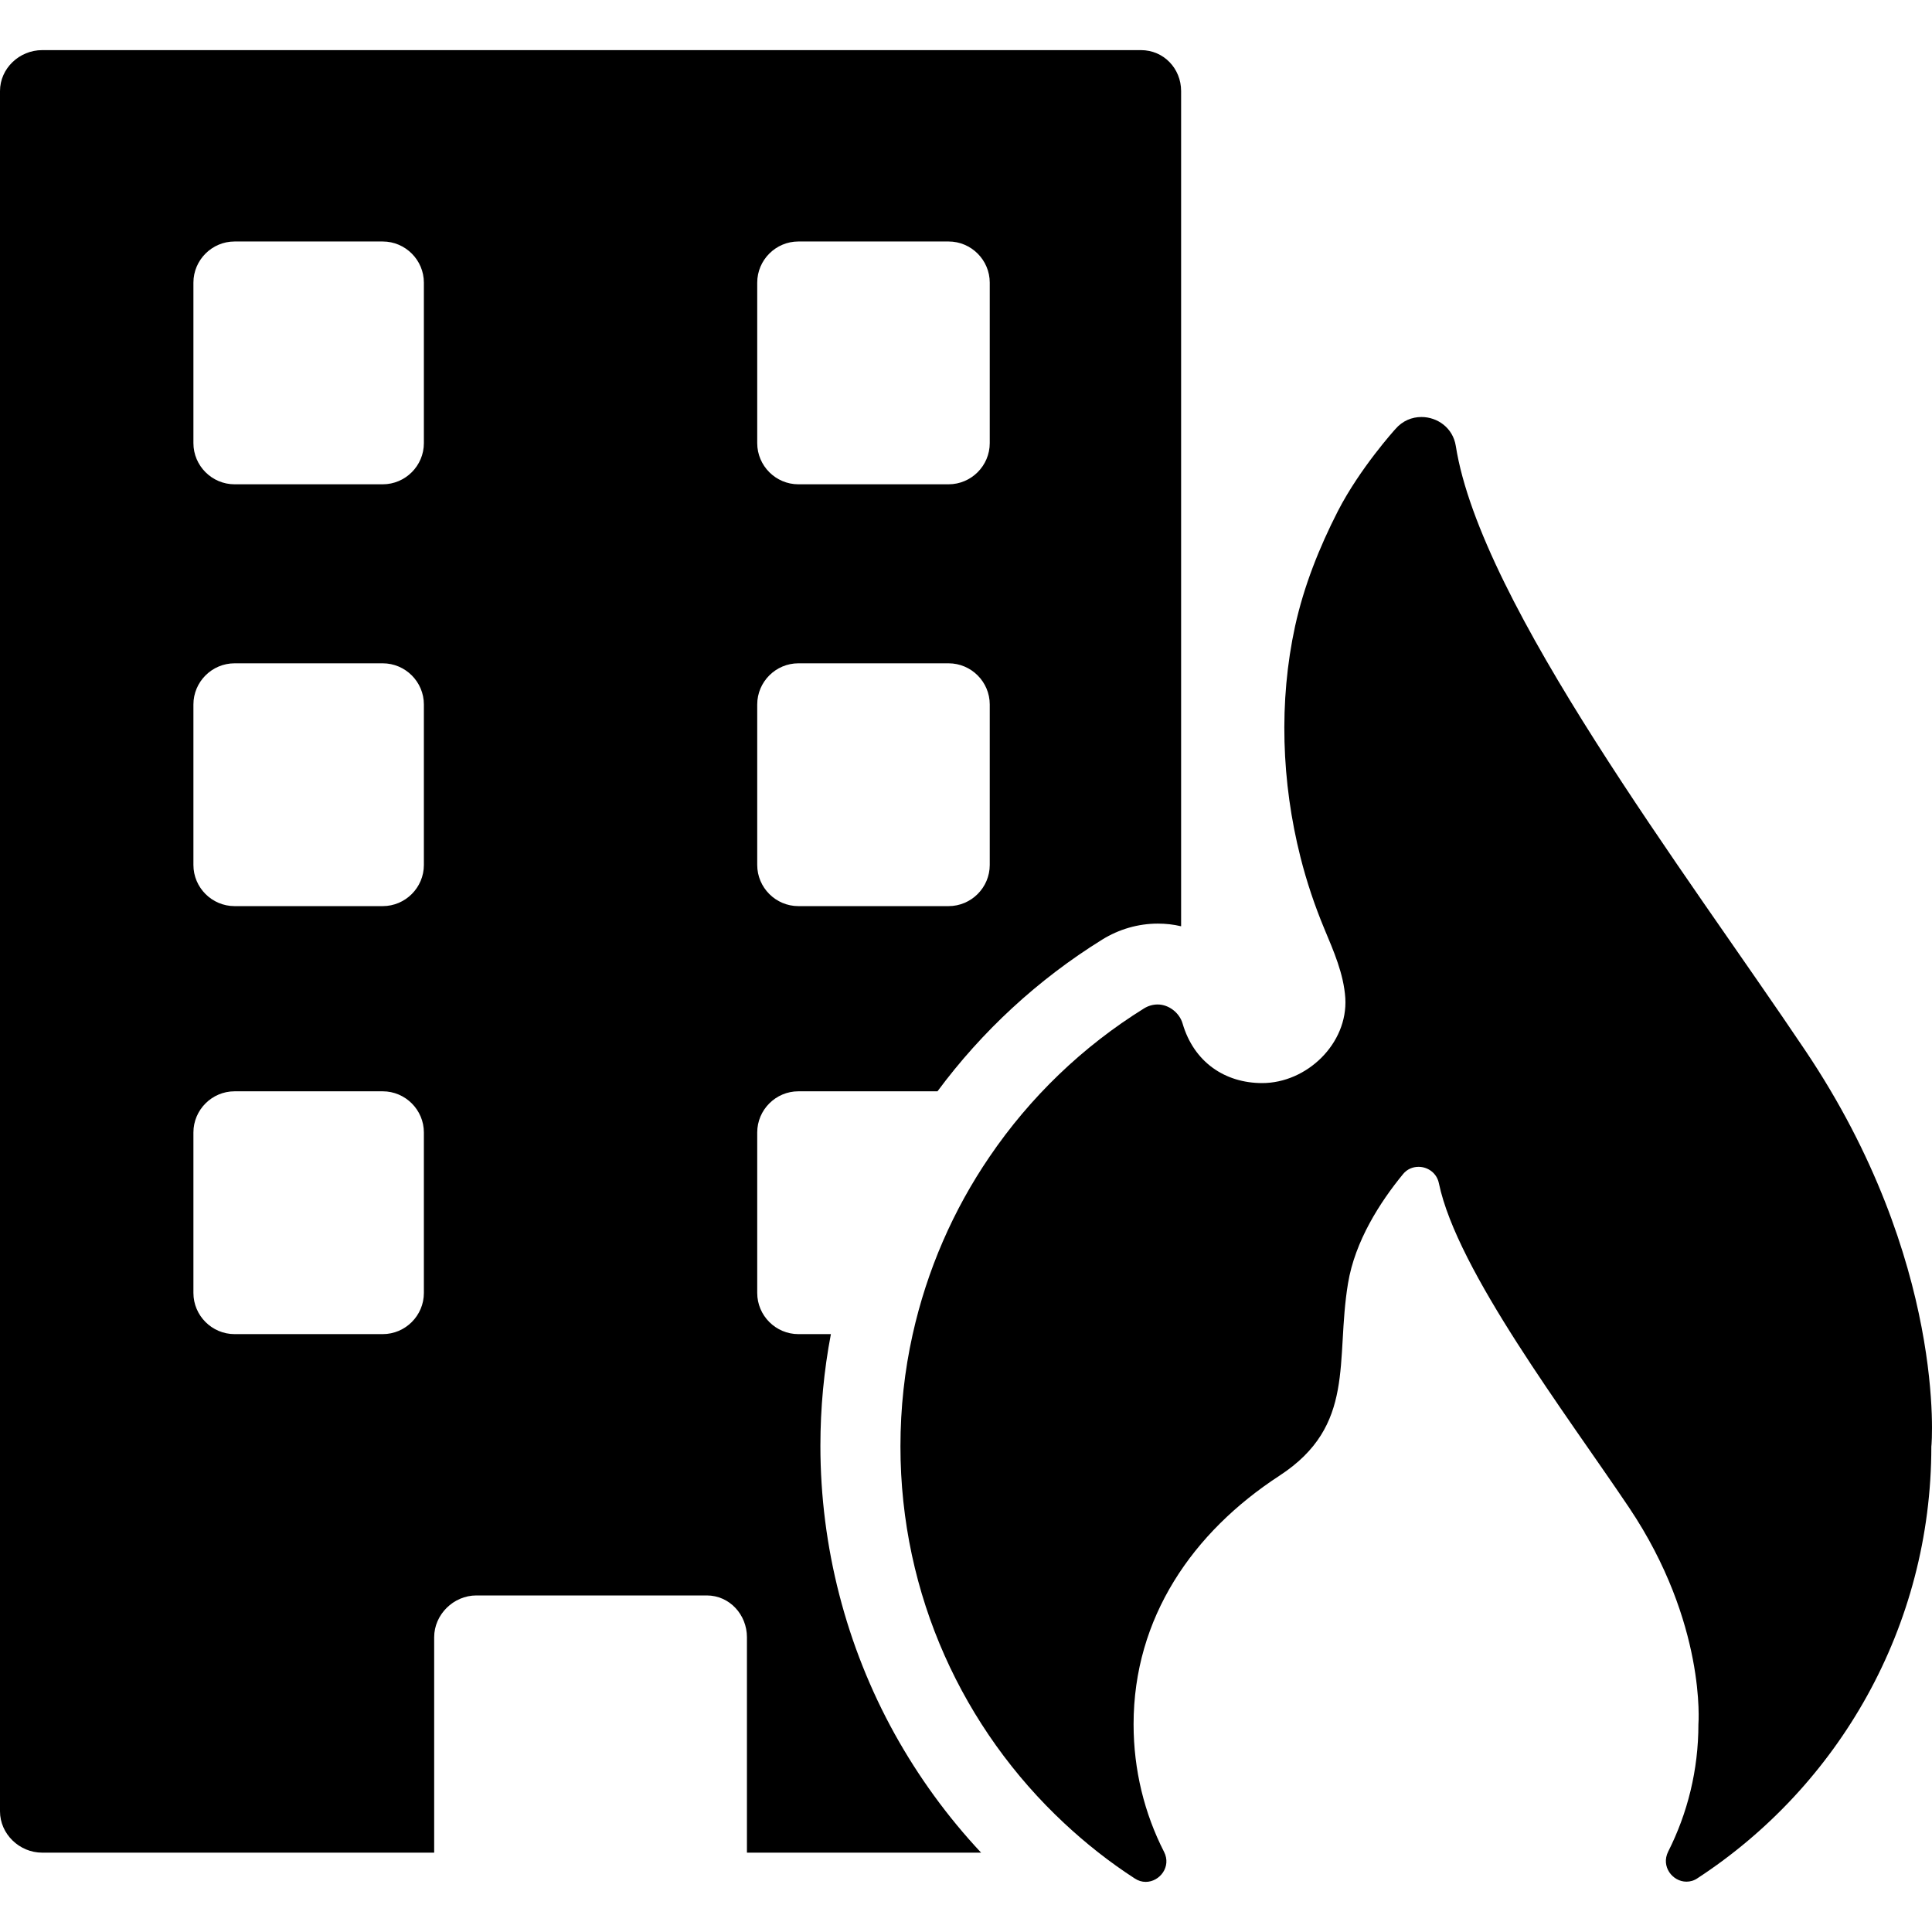 <?xml version="1.0" encoding="iso-8859-1"?>
<!-- Generator: Adobe Illustrator 16.0.0, SVG Export Plug-In . SVG Version: 6.00 Build 0)  -->
<!DOCTYPE svg PUBLIC "-//W3C//DTD SVG 1.1//EN" "http://www.w3.org/Graphics/SVG/1.1/DTD/svg11.dtd">
<svg version="1.1" id="Capa_1" xmlns="http://www.w3.org/2000/svg" xmlns:xlink="http://www.w3.org/1999/xlink" x="0px" y="0px"
	 width="938.921px" height="938.921px" viewBox="0 0 938.921 938.921" style="enable-background:new 0 0 938.921 938.921;"
	 xml:space="preserve">
<g>
	<g>
		<path d="M398.7,702.66c0-18.3,1.7-36.5,5.1-54.3H388c-11,0-20-9-20-20v-78c0-11,9-20,20-20h67.6c21.7-29.3,48.9-54.4,80-73.7
			c8.2-5.1,17.601-7.8,27.101-7.8c3.8,0,7.6,0.4,11.3,1.3V44.26c0-11-8.5-19.9-19.5-19.9h-534C9.4,24.36,0,33.26,0,44.26v836
			c0,11,9.4,20.1,20.5,20.1H211v-104.7c0-11,9.4-20.3,20.5-20.3h112c11,0,19.5,9.3,19.5,20.3v104.7h113.8
			c-16.3-17.4-30.399-36.8-42-57.7C411.2,800.061,398.7,751.66,398.7,702.66z M368,137.36c0-11,9-20,20-20h73c11,0,20,9,20,20v78
			c0,11-9,20-20,20h-73c-11,0-20-9-20-20V137.36z M368,342.36c0-11,9-20,20-20h73c11,0,20,9,20,20v78c0,11-9,20-20,20h-73
			c-11,0-20-9-20-20V342.36z M206,628.36c0,11-9,20-20,20h-72c-11,0-20-9-20-20v-78c0-11,9-20,20-20h72c11,0,20,9,20,20V628.36z
			 M206,420.36c0,11-9,20-20,20h-72c-11,0-20-9-20-20v-78c0-11,9-20,20-20h72c11,0,20,9,20,20V420.36z M206,215.36c0,11-9,20-20,20
			h-72c-11,0-20-9-20-20v-78c0-11,9-20,20-20h72c11,0,20,9,20,20V215.36z"/>
		<path d="M877.3,510.46c-57.5-85.699-157.7-216.899-169.8-293.7c-1.4-8.9-9-14.1-16.7-14.1c-4.6,0-9.2,1.8-12.7,5.9
			c-0.199,0.2-17.199,19-27.899,39.8c-9.101,17.8-16.5,36.4-20.8,55.9c-8,36.7-6.601,75.9,2.6,112.3c3,11.899,6.9,23.5,11.6,34.8
			c4.5,10.8,9.4,21.8,10.2,33.7c1.3,22.1-18.7,41.3-40.399,41.3c-18,0-33.2-10.1-38.7-29c-1.5-5.1-6.601-9.2-12.101-9.2
			c-2.199,0-4.5,0.601-6.6,1.9c-29.8,18.5-55.4,43.1-75.1,72.1c-17.601,25.8-30.4,55-37.4,86.5c-3.9,17.5-5.9,35.601-5.9,54.3
			c0,72.301,30.601,137.4,79.601,183.101c10.6,9.899,22,18.899,34.2,26.8c1.8,1.2,3.6,1.7,5.399,1.7c6.8,0,12.601-7.4,8.9-14.601
			c-9.5-18.6-14.8-39.699-14.8-62c0-51.8,28.699-93.3,70.899-120.8c37.4-24.399,27.101-55.899,33.3-93.399
			c3.4-20.7,15.7-39.7,26.7-53.101c2-2.5,4.8-3.6,7.601-3.6c4.5,0,8.899,3,9.899,8.1c8.9,42.5,61.7,111.8,92.4,157.5
			c37.7,56.2,33.7,105.3,33.7,105.3c0,22.301-5.301,43.301-14.7,61.9c-3.601,7.2,2.1,14.6,8.899,14.6c1.801,0,3.7-0.5,5.4-1.699
			c68.4-44.7,113.6-122,113.6-209.801C938.8,702.66,946.2,612.96,877.3,510.46z"/>
	</g>
</g>
<g>
</g>
<g>
</g>
<g>
</g>
<g>
</g>
<g>
</g>
<g>
</g>
<g>
</g>
<g>
</g>
<g>
</g>
<g>
</g>
<g>
</g>
<g>
</g>
<g>
</g>
<g>
</g>
<g>
</g>
</svg>
